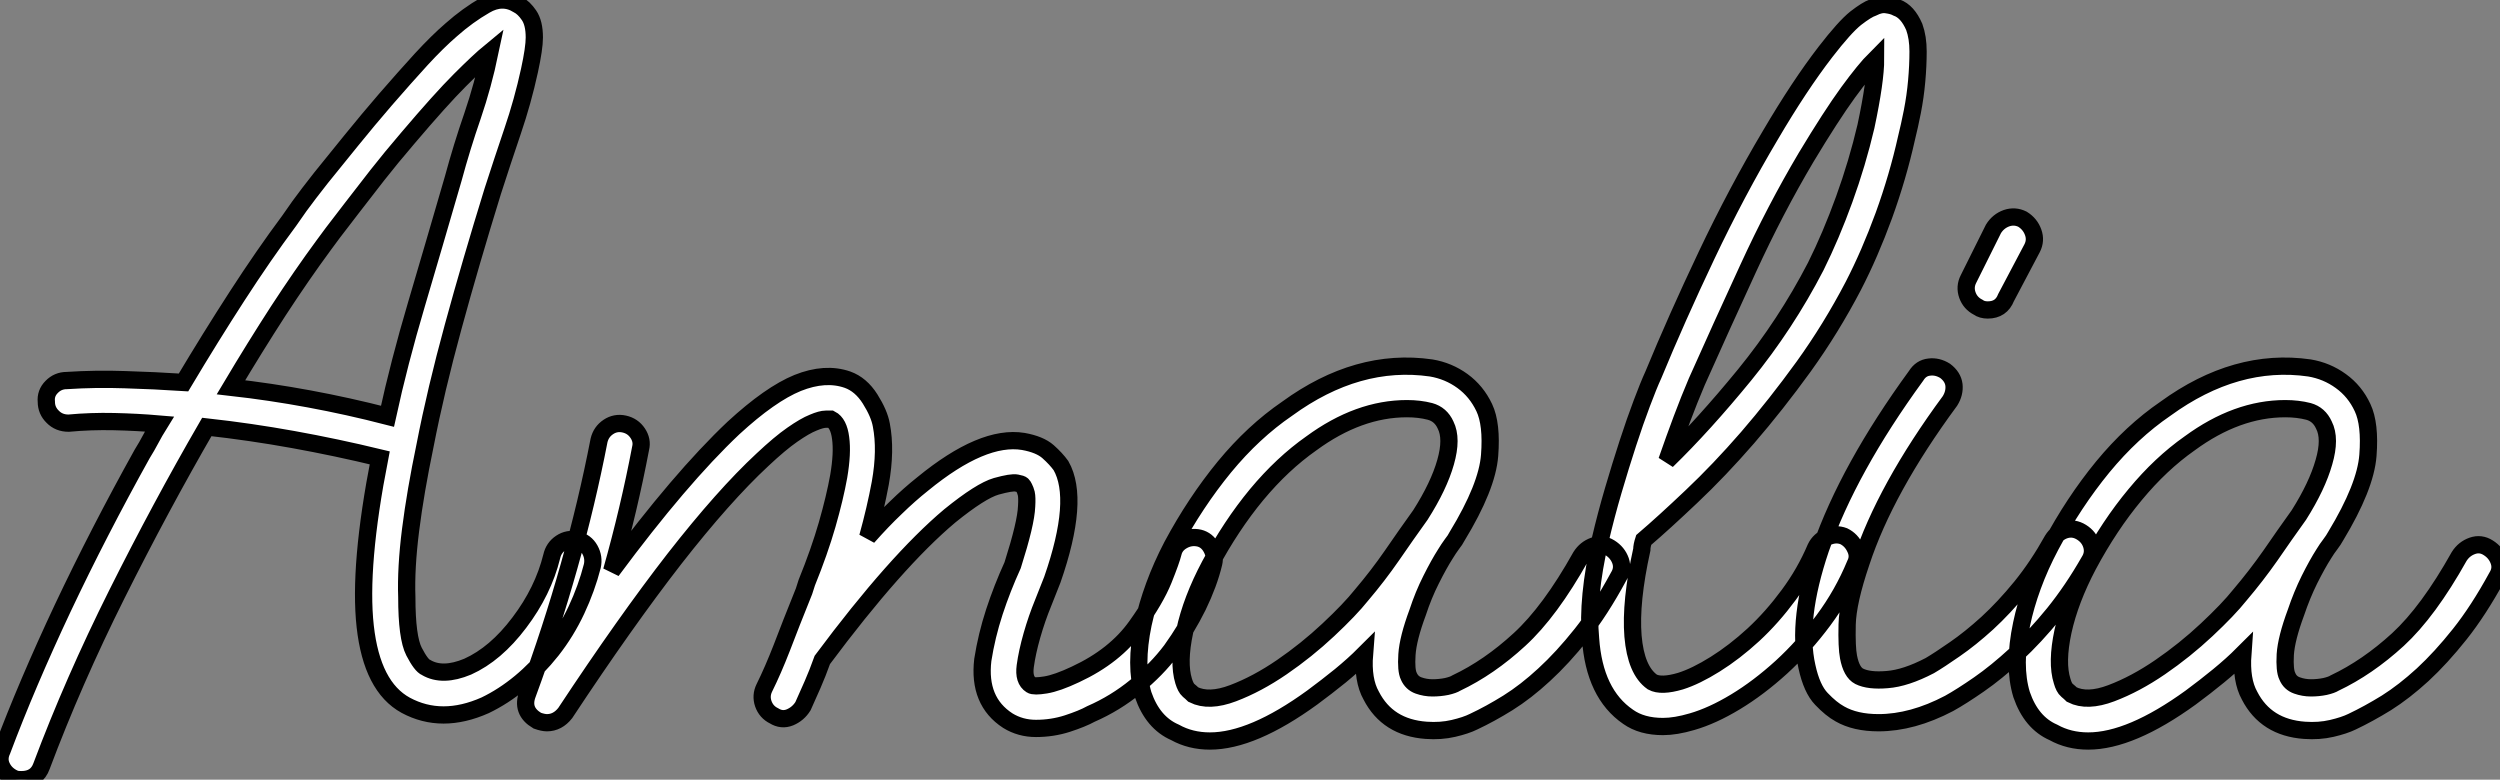 <?xml version="1.0" standalone="no"?>
<svg xmlns="http://www.w3.org/2000/svg" viewBox="-0.615 -40.423 144.879 45.183"><rect x="-0.615" y="-40.423" width="144.879" height="45.183" fill="#808080" stroke="none"/><path d="M32.82-9.13L32.82-9.13Q33.32-9.02 33.57-8.57Q33.82-8.12 33.71-7.62L33.71-7.62Q33.38-6.33 32.79-5.07Q32.20-3.81 31.36-2.74Q30.52-1.68 29.54-0.87Q28.56-0.06 27.50 0.45L27.50 0.45Q24.98 1.57 22.90 0.45L22.90 0.45Q20.94-0.62 20.55-4.12Q20.16-7.62 21.39-13.89L21.39-13.89Q18.87-14.50 16.38-14.95Q13.89-15.40 11.37-15.68L11.37-15.68Q8.68-11.03 6.16-5.99Q3.64-0.95 1.79 3.98L1.79 3.98Q1.51 4.76 0.62 4.76L0.62 4.76Q0.34 4.76 0.22 4.70L0.22 4.70Q-0.28 4.48-0.50 4.03Q-0.73 3.58-0.50 3.08L-0.50 3.08Q0.95-0.78 3.02-5.18Q5.10-9.58 7.62-14.11L7.62-14.11Q7.90-14.56 8.12-14.98Q8.34-15.40 8.62-15.85L8.62-15.85Q7.34-15.96 5.99-15.99Q4.65-16.02 3.36-15.90L3.36-15.90Q2.80-15.90 2.44-16.27Q2.07-16.63 2.07-17.14L2.07-17.14Q2.02-17.64 2.38-18.00Q2.74-18.37 3.25-18.37L3.25-18.37Q4.93-18.48 6.64-18.42Q8.34-18.37 10.02-18.26L10.02-18.26Q11.59-20.89 13.13-23.27Q14.67-25.65 16.13-27.61L16.13-27.61Q16.24-27.78 16.74-28.48Q17.25-29.18 18.00-30.13Q18.76-31.08 19.74-32.28Q20.72-33.49 21.73-34.66L21.73-34.66Q22.85-35.95 23.80-36.99Q24.75-38.02 25.54-38.70L25.54-38.70Q26.49-39.54 27.50-40.12Q28.50-40.71 29.40-40.15L29.40-40.15Q29.74-39.98 30.04-39.54Q30.35-39.09 30.35-38.25L30.35-38.25Q30.35-37.63 30.07-36.34L30.07-36.34Q29.68-34.55 29.09-32.82Q28.50-31.08 27.94-29.34L27.94-29.34Q26.66-25.20 25.65-21.50Q24.64-17.81 24.02-14.62L24.02-14.62Q23.46-11.93 23.18-9.72Q22.90-7.50 22.96-5.82L22.96-5.82Q22.96-3.47 23.38-2.66Q23.80-1.85 24.08-1.74L24.08-1.74Q25.03-1.18 26.49-1.79L26.49-1.79Q28.11-2.52 29.48-4.34Q30.86-6.16 31.36-8.18L31.36-8.18Q31.47-8.68 31.89-8.96Q32.31-9.24 32.82-9.13ZM18.14-26.21L18.14-26.21Q16.86-24.47 15.51-22.40Q14.17-20.33 12.77-17.98L12.77-17.98Q17.30-17.47 21.84-16.30L21.84-16.30Q22.51-19.38 23.52-22.79Q24.53-26.21 25.65-30.07L25.65-30.07Q26.15-31.92 26.77-33.71Q27.38-35.50 27.78-37.41L27.78-37.41Q27.16-36.90 26.04-35.78Q24.92-34.66 23.02-32.42L23.02-32.42Q22.06-31.30 21.25-30.27Q20.44-29.23 19.77-28.36Q19.10-27.50 18.68-26.94Q18.26-26.38 18.14-26.21ZM68.88-9.24L68.88-9.24Q69.33-9.13 69.58-8.68Q69.83-8.23 69.72-7.78L69.72-7.78Q69.44-6.61 68.80-5.29Q68.15-3.98 67.26-2.74L67.26-2.74Q66.42-1.62 65.21-0.64Q64.01 0.34 62.61 0.95L62.61 0.95Q62.10 1.23 61.24 1.51Q60.37 1.79 59.42 1.79L59.42 1.79Q58.52 1.79 57.79 1.34L57.79 1.34Q56.06 0.22 56.34-2.18L56.34-2.18Q56.56-3.58 57.01-4.96Q57.46-6.33 58.07-7.67L58.07-7.67Q58.46-8.90 58.66-9.74Q58.86-10.58 58.88-11.09Q58.91-11.59 58.86-11.82Q58.80-12.04 58.74-12.15L58.74-12.15Q58.69-12.26 58.63-12.32Q58.58-12.38 58.30-12.43L58.30-12.43Q58.02-12.49 57.12-12.24Q56.22-11.98 54.43-10.53L54.43-10.53Q51.30-7.90 47.04-2.18L47.04-2.18Q46.76-1.40 46.48-0.76Q46.20-0.11 45.92 0.50L45.92 0.50Q45.64 0.95 45.16 1.15Q44.69 1.34 44.24 1.06L44.24 1.06Q43.79 0.84 43.62 0.36Q43.46-0.11 43.68-0.56L43.68-0.56Q44.18-1.57 44.69-2.88Q45.19-4.20 45.98-6.16L45.98-6.16L46.14-6.66Q46.87-8.46 47.32-10.02Q47.77-11.59 47.99-12.82L47.99-12.82Q48.22-14.17 48.10-15.04Q47.99-15.90 47.54-16.13L47.54-16.13Q47.49-16.13 47.24-16.13Q46.98-16.13 46.51-15.93Q46.03-15.74 45.30-15.23Q44.58-14.73 43.57-13.78L43.57-13.78Q41.33-11.70 38.47-8.04Q35.62-4.37 32.14 0.90L32.14 0.90Q31.70 1.46 31.08 1.46L31.08 1.46Q30.86 1.46 30.52 1.34L30.52 1.34Q29.57 0.78 29.96-0.22L29.96-0.22Q32.70-7.67 34.10-14.90L34.10-14.90Q34.22-15.40 34.64-15.68Q35.06-15.96 35.56-15.85L35.56-15.85Q36.06-15.74 36.34-15.32Q36.62-14.90 36.51-14.45L36.51-14.45Q35.84-10.92 34.83-7.34L34.83-7.34Q38.81-12.71 41.89-15.62L41.89-15.62Q44.02-17.58 45.61-18.23Q47.21-18.87 48.50-18.42L48.50-18.42Q49.28-18.14 49.81-17.30Q50.34-16.46 50.46-15.79L50.46-15.79Q50.74-14.34 50.40-12.43L50.40-12.43Q50.12-10.92 49.67-9.30L49.67-9.30Q50.51-10.25 51.30-11.00Q52.08-11.76 52.86-12.38L52.86-12.38Q56.34-15.23 58.69-14.84L58.69-14.84Q59.64-14.67 60.12-14.25Q60.59-13.83 60.87-13.44L60.87-13.44Q61.99-11.48 60.37-6.83L60.37-6.83Q60.20-6.38 59.84-5.49Q59.47-4.59 59.19-3.61Q58.91-2.63 58.80-1.82Q58.69-1.01 59.14-0.73L59.14-0.73Q59.30-0.62 59.98-0.73Q60.65-0.84 61.71-1.34L61.71-1.34Q64.01-2.41 65.24-4.14L65.24-4.14Q66.36-5.71 66.81-6.83Q67.26-7.95 67.37-8.40L67.37-8.40Q67.48-8.85 67.93-9.10Q68.38-9.35 68.88-9.24ZM92.68-8.68L92.68-8.68Q93.13-8.40 93.30-7.92Q93.46-7.45 93.18-7L93.18-7Q92.12-5.04 91.03-3.67Q89.94-2.30 88.87-1.32Q87.81-0.34 86.77 0.31Q85.74 0.95 84.78 1.40L84.78 1.40Q84.34 1.62 83.61 1.79Q82.88 1.96 82.04 1.90L82.04 1.90Q79.80 1.74 78.85-0.11L78.85-0.11Q78.34-1.01 78.46-2.52L78.46-2.52Q77.84-1.90 77.06-1.26Q76.27-0.62 75.43 0L75.43 0Q71.96 2.52 69.50 2.52L69.50 2.52Q68.38 2.52 67.48 2.02L67.48 2.02Q66.19 1.46 65.63-0.17L65.63-0.17Q65.13-1.85 65.63-4.26L65.63-4.26Q65.86-5.32 66.28-6.47Q66.70-7.62 67.31-8.79L67.31-8.79Q68.66-11.31 70.34-13.36Q72.02-15.40 73.98-16.74L73.98-16.74Q78.06-19.71 82.32-19.10L82.32-19.10Q83.33-18.93 84.14-18.34Q84.95-17.75 85.40-16.80L85.40-16.80Q85.85-15.85 85.71-14.03Q85.57-12.21 83.83-9.35L83.83-9.35Q83.72-9.13 83.52-8.88Q83.33-8.62 83.16-8.34L83.16-8.34Q82.77-7.73 82.32-6.83Q81.87-5.94 81.54-4.93L81.54-4.93Q80.98-3.42 80.92-2.49Q80.86-1.57 81.03-1.23L81.03-1.23Q81.20-0.84 81.59-0.70Q81.98-0.56 82.40-0.56Q82.82-0.56 83.22-0.64Q83.61-0.73 83.78-0.84L83.78-0.84Q85.68-1.74 87.44-3.36Q89.21-4.98 91-8.18L91-8.18Q91.28-8.62 91.76-8.79Q92.23-8.96 92.68-8.68ZM78.29-5.94L78.29-5.94Q79.24-7.06 80.05-8.23Q80.86-9.41 81.70-10.58L81.70-10.58Q82.77-12.26 83.16-13.64Q83.55-15.01 83.16-15.79L83.16-15.79Q82.88-16.41 82.26-16.58Q81.65-16.74 80.92-16.74L80.92-16.74Q78.12-16.74 75.38-14.73L75.38-14.73Q73.70-13.55 72.21-11.76Q70.73-9.97 69.50-7.67L69.50-7.67Q68.43-5.66 68.04-3.84Q67.65-2.02 67.98-0.95L67.98-0.95Q68.10-0.56 68.26-0.42Q68.43-0.28 68.54-0.17L68.54-0.17Q69.44 0.28 70.84-0.25Q72.24-0.78 73.67-1.76Q75.10-2.74 76.36-3.92Q77.62-5.10 78.29-5.94ZM110.32-38.86L110.32-38.86Q110.54-38.25 110.54-37.44Q110.54-36.62 110.46-35.73Q110.38-34.83 110.21-33.96Q110.04-33.10 109.87-32.42L109.87-32.42Q109.37-30.18 108.56-27.94Q107.74-25.70 106.79-23.86L106.79-23.86Q105.50-21.39 103.91-19.18Q102.31-16.97 100.66-15.06Q99.01-13.16 97.41-11.65Q95.82-10.14 94.64-9.13L94.64-9.13Q94.53-8.79 94.53-8.57L94.53-8.57Q93.86-5.54 94.02-3.56Q94.19-1.57 95.14-0.90L95.14-0.90Q95.65-0.62 96.77-0.95L96.77-0.95Q97.66-1.23 98.78-1.93Q99.90-2.63 101.00-3.64Q102.09-4.65 103.04-5.94Q103.99-7.22 104.61-8.68L104.61-8.68Q104.83-9.13 105.31-9.32Q105.78-9.52 106.23-9.35L106.23-9.35Q106.68-9.13 106.90-8.65Q107.13-8.18 106.90-7.73L106.90-7.73Q106.18-5.99 105.06-4.48Q103.94-2.97 102.62-1.76Q101.30-0.56 99.96 0.25Q98.62 1.06 97.44 1.40L97.44 1.40Q96.49 1.68 95.76 1.68L95.76 1.68Q94.53 1.68 93.74 1.12L93.74 1.12Q91.78-0.22 91.56-3.42L91.56-3.42Q91.45-4.54 91.59-5.99Q91.73-7.45 92.12-9.13L92.12-9.13Q92.46-10.58 92.88-12.01Q93.30-13.44 93.72-14.73Q94.14-16.02 94.53-17.05Q94.92-18.09 95.20-18.70L95.20-18.70Q96.54-21.95 98.28-25.62Q100.02-29.29 101.98-32.59L101.98-32.59Q103.66-35.45 105.17-37.41L105.17-37.41Q106.29-38.86 106.93-39.37Q107.58-39.87 107.91-39.98L107.91-39.98Q108.36-40.21 108.72-40.15Q109.09-40.10 109.31-39.98L109.31-39.98Q109.93-39.76 110.32-38.86ZM107.52-33.10L107.52-33.10Q108.08-35.73 108.08-37.02L108.08-37.02Q107.46-36.40 106.48-35.06Q105.50-33.71 104.05-31.30L104.05-31.30Q102.26-28.28 100.69-24.86Q99.12-21.45 97.72-18.31L97.72-18.31Q97.27-17.25 96.85-16.13Q96.43-15.01 95.98-13.72L95.98-13.72Q98.11-15.79 100.49-18.70Q102.87-21.62 104.61-24.98L104.61-24.98Q105.50-26.77 106.26-28.87Q107.02-30.97 107.52-33.10ZM120.01-9.58L120.01-9.58Q120.46-9.30 120.60-8.82Q120.74-8.34 120.46-7.90L120.46-7.90Q119.50-6.22 118.41-4.87Q117.32-3.53 116.20-2.49Q115.08-1.46 114.07-0.76Q113.06-0.06 112.34 0.34L112.34 0.34Q110.21 1.46 108.25 1.46L108.25 1.46Q106.90 1.46 106.01 0.95L106.01 0.95Q105.50 0.67 104.94 0.08Q104.38-0.50 104.10-1.79L104.10-1.79Q103.49-4.48 104.89-8.62L104.89-8.62Q106.51-13.27 110.43-18.65L110.43-18.65Q110.71-19.10 111.19-19.15Q111.66-19.21 112.11-18.93L112.11-18.93Q112.56-18.59 112.62-18.12Q112.67-17.64 112.39-17.19L112.39-17.19Q108.64-12.10 107.24-7.84L107.24-7.84Q106.46-5.54 106.43-4.23Q106.40-2.91 106.51-2.35L106.51-2.35Q106.68-1.46 107.13-1.23L107.13-1.23Q107.69-0.95 108.75-1.04Q109.82-1.12 111.22-1.85L111.22-1.85Q111.78-2.18 112.67-2.80Q113.57-3.42 114.55-4.31Q115.53-5.21 116.51-6.41Q117.49-7.62 118.33-9.13L118.33-9.13Q118.61-9.58 119.08-9.72Q119.56-9.86 120.01-9.58ZM116.59-27.72L116.59-27.72Q117.04-27.44 117.21-26.96Q117.38-26.49 117.15-26.04L117.15-26.04L115.64-23.18Q115.36-22.46 114.58-22.46L114.58-22.46Q114.24-22.46 114.02-22.62L114.02-22.62Q113.57-22.85 113.40-23.32Q113.23-23.80 113.46-24.25L113.46-24.25L114.91-27.16Q115.19-27.61 115.67-27.78Q116.14-27.94 116.59-27.72ZM143.58-8.68L143.58-8.68Q144.03-8.40 144.20-7.92Q144.37-7.45 144.09-7L144.09-7Q143.02-5.04 141.93-3.67Q140.84-2.30 139.78-1.32Q138.71-0.34 137.68 0.31Q136.64 0.95 135.69 1.40L135.69 1.40Q135.24 1.62 134.51 1.79Q133.78 1.96 132.94 1.90L132.94 1.90Q130.70 1.74 129.75-0.11L129.75-0.11Q129.25-1.01 129.36-2.52L129.36-2.52Q128.74-1.90 127.96-1.26Q127.18-0.62 126.34 0L126.34 0Q122.86 2.52 120.40 2.52L120.40 2.52Q119.28 2.52 118.38 2.02L118.38 2.02Q117.10 1.46 116.54-0.17L116.54-0.17Q116.03-1.85 116.54-4.26L116.54-4.26Q116.76-5.32 117.18-6.47Q117.60-7.62 118.22-8.79L118.22-8.79Q119.56-11.31 121.24-13.36Q122.92-15.40 124.88-16.74L124.88-16.74Q128.97-19.71 133.22-19.10L133.22-19.10Q134.23-18.93 135.04-18.34Q135.86-17.75 136.30-16.80L136.30-16.80Q136.75-15.85 136.61-14.03Q136.47-12.21 134.74-9.35L134.74-9.35Q134.62-9.13 134.43-8.88Q134.23-8.62 134.06-8.34L134.06-8.34Q133.67-7.73 133.22-6.83Q132.78-5.94 132.44-4.93L132.44-4.93Q131.88-3.42 131.82-2.49Q131.77-1.57 131.94-1.23L131.94-1.23Q132.10-0.84 132.50-0.70Q132.89-0.56 133.31-0.56Q133.73-0.56 134.12-0.64Q134.51-0.73 134.68-0.84L134.68-0.84Q136.58-1.74 138.35-3.36Q140.11-4.98 141.90-8.18L141.90-8.18Q142.18-8.62 142.66-8.79Q143.14-8.96 143.58-8.68ZM129.19-5.94L129.19-5.94Q130.14-7.06 130.96-8.23Q131.77-9.41 132.61-10.58L132.61-10.58Q133.67-12.26 134.06-13.64Q134.46-15.01 134.06-15.79L134.06-15.79Q133.78-16.41 133.17-16.58Q132.55-16.74 131.82-16.74L131.82-16.74Q129.02-16.74 126.28-14.73L126.28-14.73Q124.60-13.55 123.12-11.76Q121.63-9.97 120.40-7.67L120.40-7.67Q119.34-5.66 118.94-3.84Q118.55-2.02 118.89-0.95L118.89-0.95Q119.00-0.56 119.17-0.42Q119.34-0.28 119.45-0.17L119.45-0.17Q120.34 0.28 121.74-0.25Q123.14-0.78 124.57-1.76Q126.00-2.74 127.26-3.92Q128.52-5.10 129.19-5.94Z" fill="white" stroke="black" transform="scale(1,1)"/></svg>
